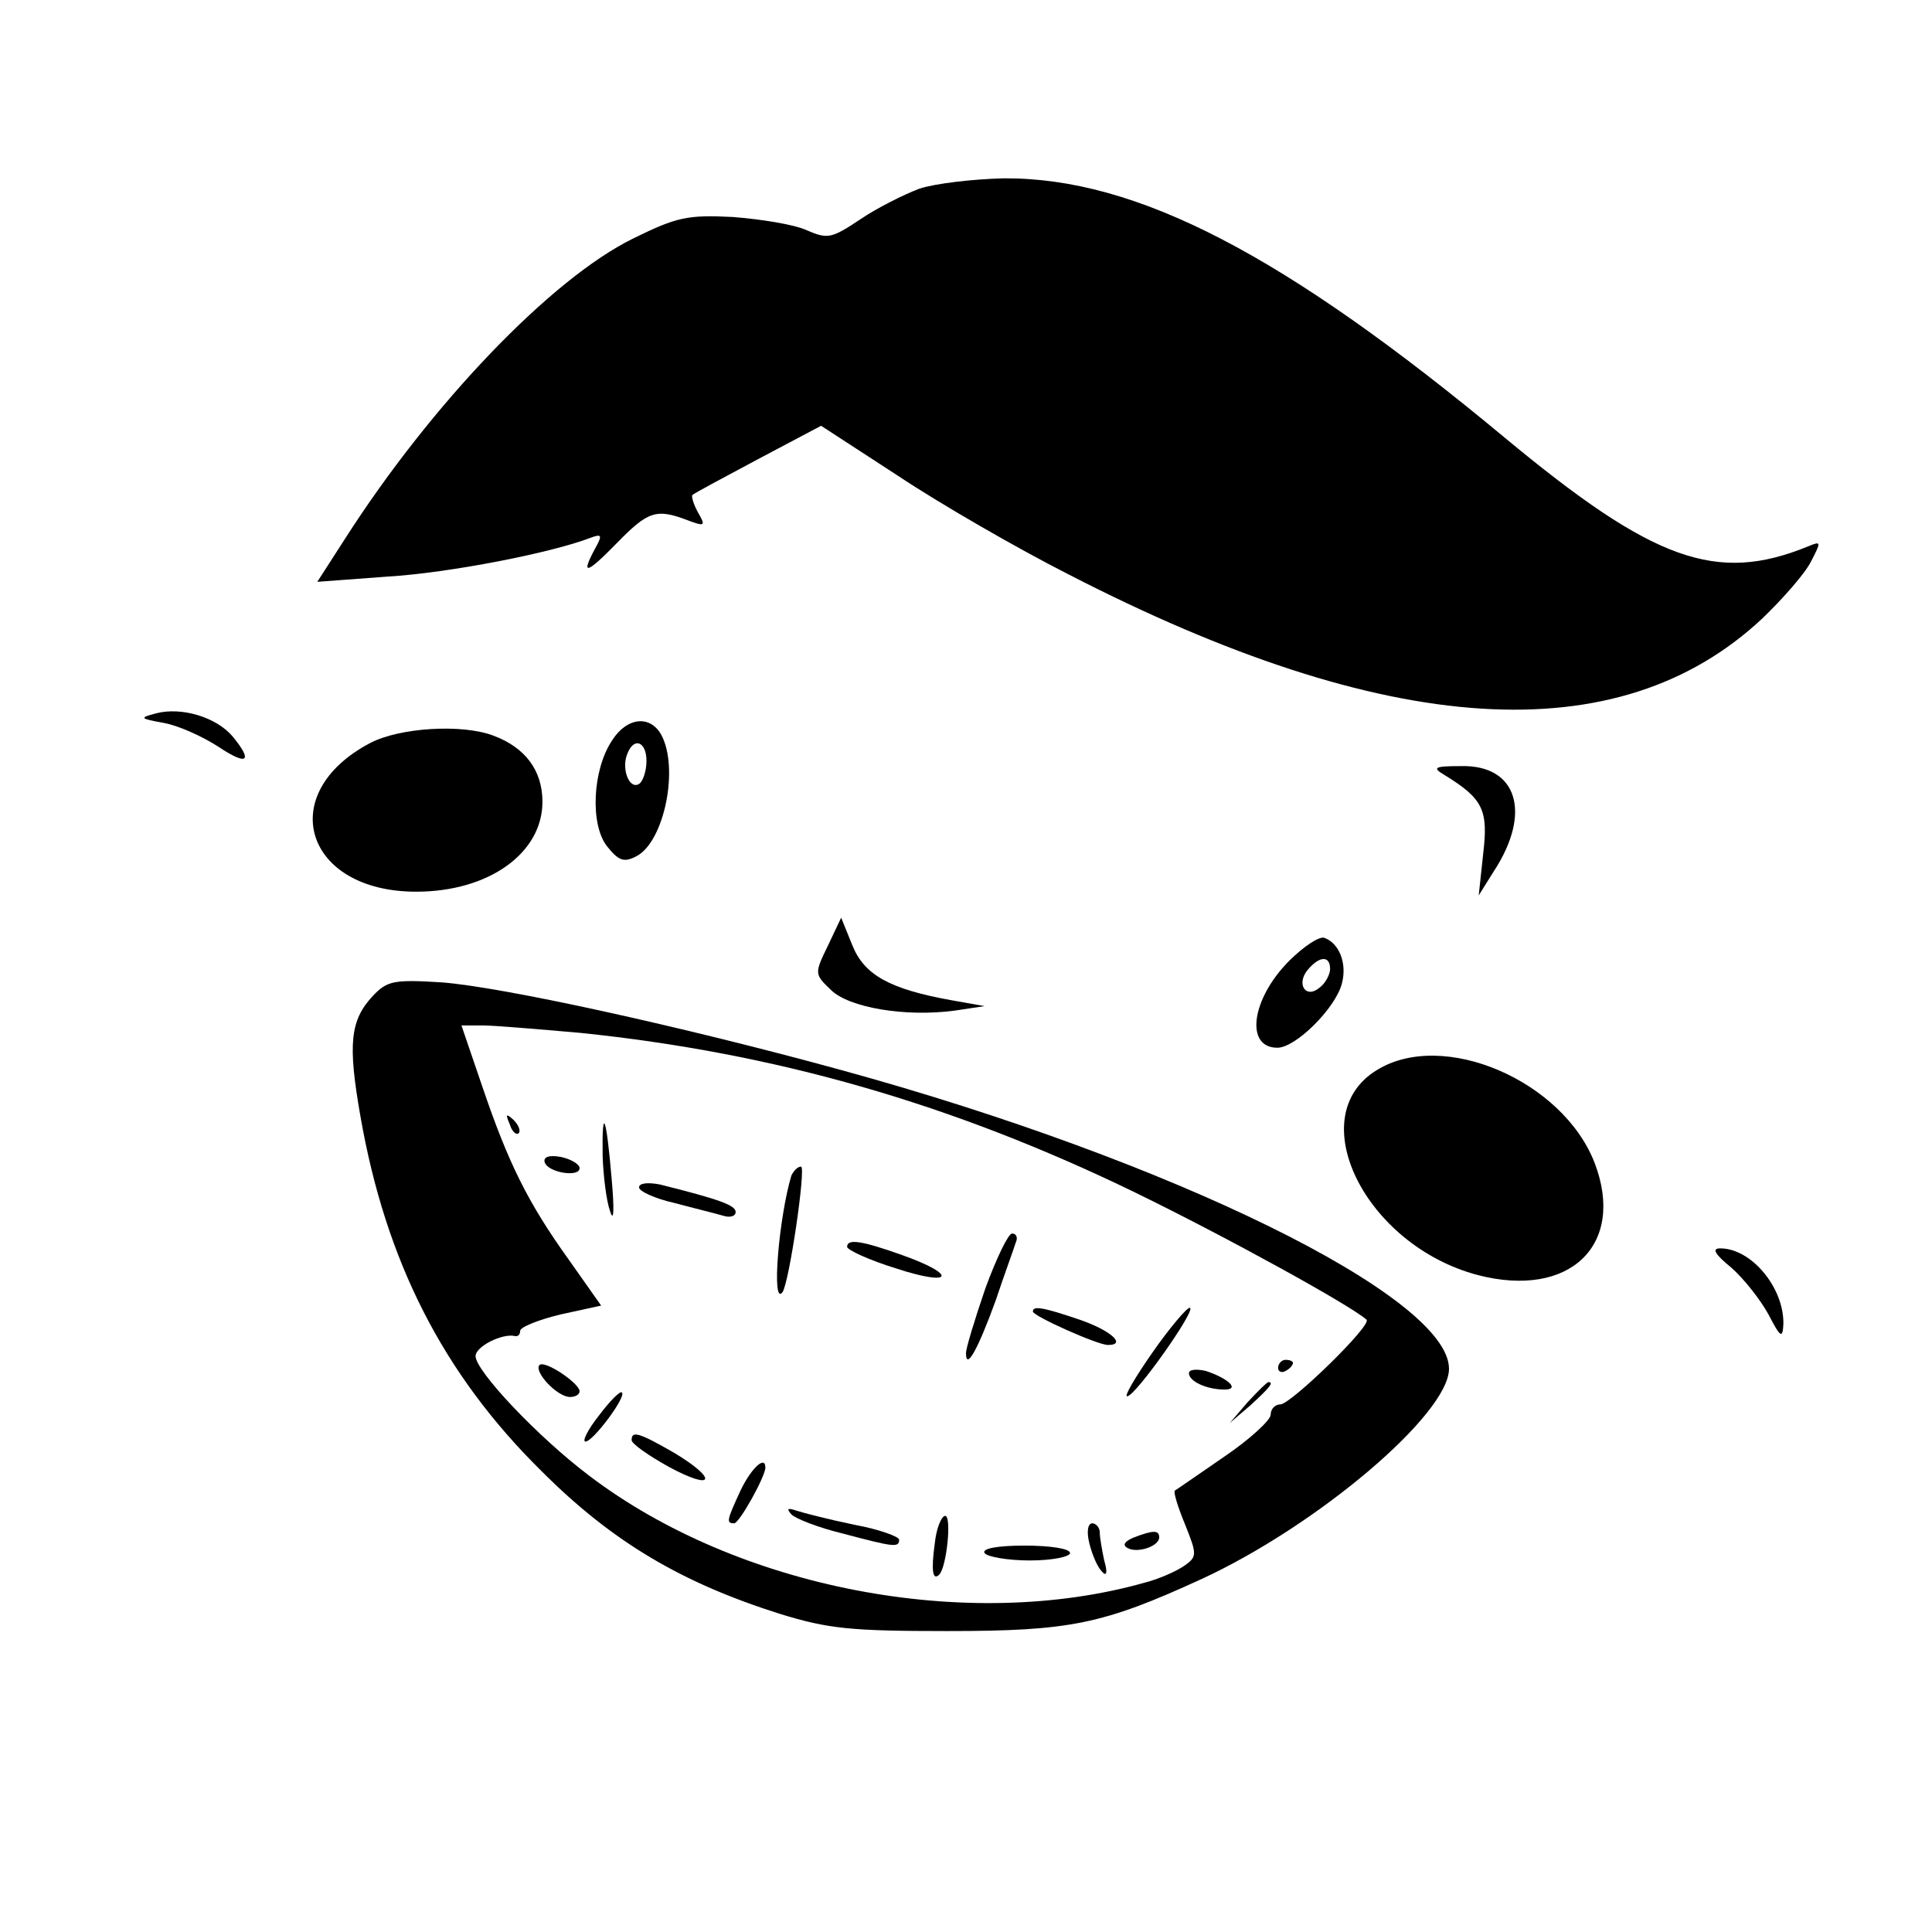 <?xml version="1.0" standalone="no"?>
<!DOCTYPE svg PUBLIC "-//W3C//DTD SVG 20010904//EN"
 "http://www.w3.org/TR/2001/REC-SVG-20010904/DTD/svg10.dtd">
<svg version="1.0" xmlns="http://www.w3.org/2000/svg"
 width="260pt" height="260pt" viewBox="0 0 260 260"
 preserveAspectRatio="xMidYMid meet">
<g transform="translate(0,260) scale(0.1,-0.1)"
fill="#000000" stroke="none">
<path d="M1237 2346 c-21 -8 -57 -26 -79 -41 -39 -26 -44 -27 -72 -15 -17 8
-62 15 -100 18 -61 3 -75 0 -134 -29 -110 -54 -271 -222 -387 -403 l-38 -59
94 7 c84 5 221 32 273 52 16 6 17 4 7 -14 -20 -37 -12 -35 29 7 42 43 53 47
95 31 24 -9 25 -8 14 11 -6 11 -9 22 -7 23 2 2 41 23 88 48 l85 45 103 -67
c57 -38 161 -98 230 -133 429 -221 740 -241 934 -59 27 26 57 60 65 76 14 27
14 28 -3 21 -124 -51 -209 -20 -409 146 -296 246 -495 350 -674 349 -42 -1
-93 -7 -114 -14z"/>
<path d="M210 1640 c-23 -6 -22 -7 11 -13 21 -4 53 -19 73 -32 39 -26 47 -20
19 14 -22 26 -69 40 -103 31z"/>
<path d="M824 1604 c-27 -40 -30 -114 -7 -143 16 -20 23 -22 40 -13 37 20 57
118 33 163 -15 27 -46 24 -66 -7z m46 -28 c0 -14 -5 -28 -10 -31 -13 -8 -24
20 -16 40 9 24 26 17 26 -9z"/>
<path d="M498 1600 c-129 -68 -88 -200 62 -200 98 0 170 52 170 121 0 42 -23
73 -66 89 -42 16 -126 11 -166 -10z"/>
<path d="M1944 1557 c52 -32 59 -47 52 -106 l-6 -56 20 32 c52 79 32 144 -44
142 -36 0 -39 -2 -22 -12z"/>
<path d="M1114 1327 c-18 -37 -18 -38 4 -59 24 -24 100 -37 167 -28 l40 6 -45
8 c-83 15 -117 34 -133 74 l-15 37 -18 -38z"/>
<path d="M1735 1307 c-51 -51 -60 -117 -16 -117 25 0 79 54 87 87 7 27 -4 54
-24 61 -7 2 -28 -12 -47 -31z m55 -11 c0 -7 -6 -19 -14 -25 -19 -16 -32 5 -16
24 16 19 30 19 30 1z"/>
<path d="M502 1260 c-31 -33 -34 -65 -17 -162 34 -195 111 -347 244 -478 95
-95 188 -150 321 -192 65 -20 95 -23 225 -23 165 0 209 9 342 70 156 72 333
222 333 283 0 97 -373 280 -818 402 -215 59 -457 112 -538 118 -64 4 -73 2
-92 -18z m279 -50 c262 -27 500 -95 747 -215 125 -61 290 -152 311 -171 8 -7
-102 -114 -116 -114 -7 0 -13 -6 -13 -14 0 -7 -28 -33 -62 -56 -35 -24 -65
-45 -67 -46 -2 -2 4 -22 14 -46 16 -40 16 -43 -1 -55 -10 -7 -34 -18 -54 -23
-238 -67 -547 -8 -747 144 -69 52 -153 141 -153 161 0 13 36 31 53 27 4 -1 7
2 7 7 0 5 25 15 54 22 l55 12 -43 61 c-56 78 -82 131 -117 234 l-28 82 29 0
c15 0 74 -5 131 -10z"/>
<path d="M686 1087 c3 -10 9 -15 12 -12 3 3 0 11 -7 18 -10 9 -11 8 -5 -6z"/>
<path d="M811 1044 c1 -27 5 -60 10 -74 5 -16 6 1 2 45 -7 83 -13 99 -12 29z"/>
<path d="M733 1036 c4 -14 47 -21 47 -8 0 5 -11 12 -25 15 -16 3 -24 0 -22 -7z"/>
<path d="M1065 1018 c-17 -57 -27 -177 -12 -157 9 12 32 169 25 169 -5 0 -10
-6 -13 -12z"/>
<path d="M860 1002 c0 -5 21 -15 48 -21 26 -7 55 -14 65 -17 9 -3 17 -1 17 5
0 9 -22 17 -102 37 -16 3 -28 2 -28 -4z"/>
<path d="M1326 866 c-14 -41 -26 -80 -26 -87 0 -24 16 5 40 71 12 36 25 71 27
78 3 6 1 12 -5 12 -5 0 -21 -33 -36 -74z"/>
<path d="M1140 922 c0 -4 30 -18 66 -29 76 -25 84 -9 8 18 -56 20 -74 22 -74
11z"/>
<path d="M1390 835 c0 -6 87 -45 101 -45 26 0 3 20 -38 34 -50 17 -63 19 -63
11z"/>
<path d="M1551 780 c-23 -33 -39 -60 -34 -59 11 0 95 119 84 119 -4 0 -27 -27
-50 -60z"/>
<path d="M726 763 c-8 -9 24 -43 41 -43 7 0 13 3 13 8 -1 11 -47 42 -54 35z"/>
<path d="M1720 759 c0 -5 5 -7 10 -4 6 3 10 8 10 11 0 2 -4 4 -10 4 -5 0 -10
-5 -10 -11z"/>
<path d="M1600 752 c0 -11 24 -22 48 -22 21 0 5 15 -25 25 -13 3 -23 2 -23 -3z"/>
<path d="M1679 713 l-24 -28 28 24 c25 23 32 31 24 31 -2 0 -14 -12 -28 -27z"/>
<path d="M806 695 c-15 -19 -23 -35 -18 -35 10 0 55 60 49 66 -2 3 -16 -11
-31 -31z"/>
<path d="M850 662 c0 -5 23 -21 50 -36 61 -33 67 -17 7 19 -47 27 -57 30 -57
17z"/>
<path d="M997 595 c-19 -41 -20 -45 -9 -45 7 0 42 63 42 75 0 17 -19 -1 -33
-30z"/>
<path d="M1065 562 c6 -6 37 -18 70 -26 68 -18 75 -19 75 -8 0 4 -27 14 -60
20 -34 7 -69 16 -78 19 -12 4 -14 3 -7 -5z"/>
<path d="M1258 523 c-5 -36 -3 -51 6 -42 10 10 17 79 8 79 -5 0 -12 -17 -14
-37z"/>
<path d="M1466 523 c4 -16 11 -32 17 -38 6 -7 8 -2 3 15 -3 14 -6 31 -6 38 0
6 -5 12 -10 12 -6 0 -8 -11 -4 -27z"/>
<path d="M1526 531 c-12 -5 -16 -10 -9 -14 13 -8 43 2 43 14 0 10 -8 10 -34 0z"/>
<path d="M1325 510 c3 -5 31 -10 61 -10 30 0 54 5 54 10 0 6 -27 10 -61 10
-37 0 -58 -4 -54 -10z"/>
<path d="M1853 1160 c-102 -62 -16 -236 136 -276 124 -32 199 41 157 151 -43
111 -204 180 -293 125z"/>
<path d="M2330 894 c17 -15 39 -43 50 -63 16 -31 19 -33 20 -13 1 49 -43 102
-85 102 -12 0 -7 -8 15 -26z"/>
</g>
</svg>
